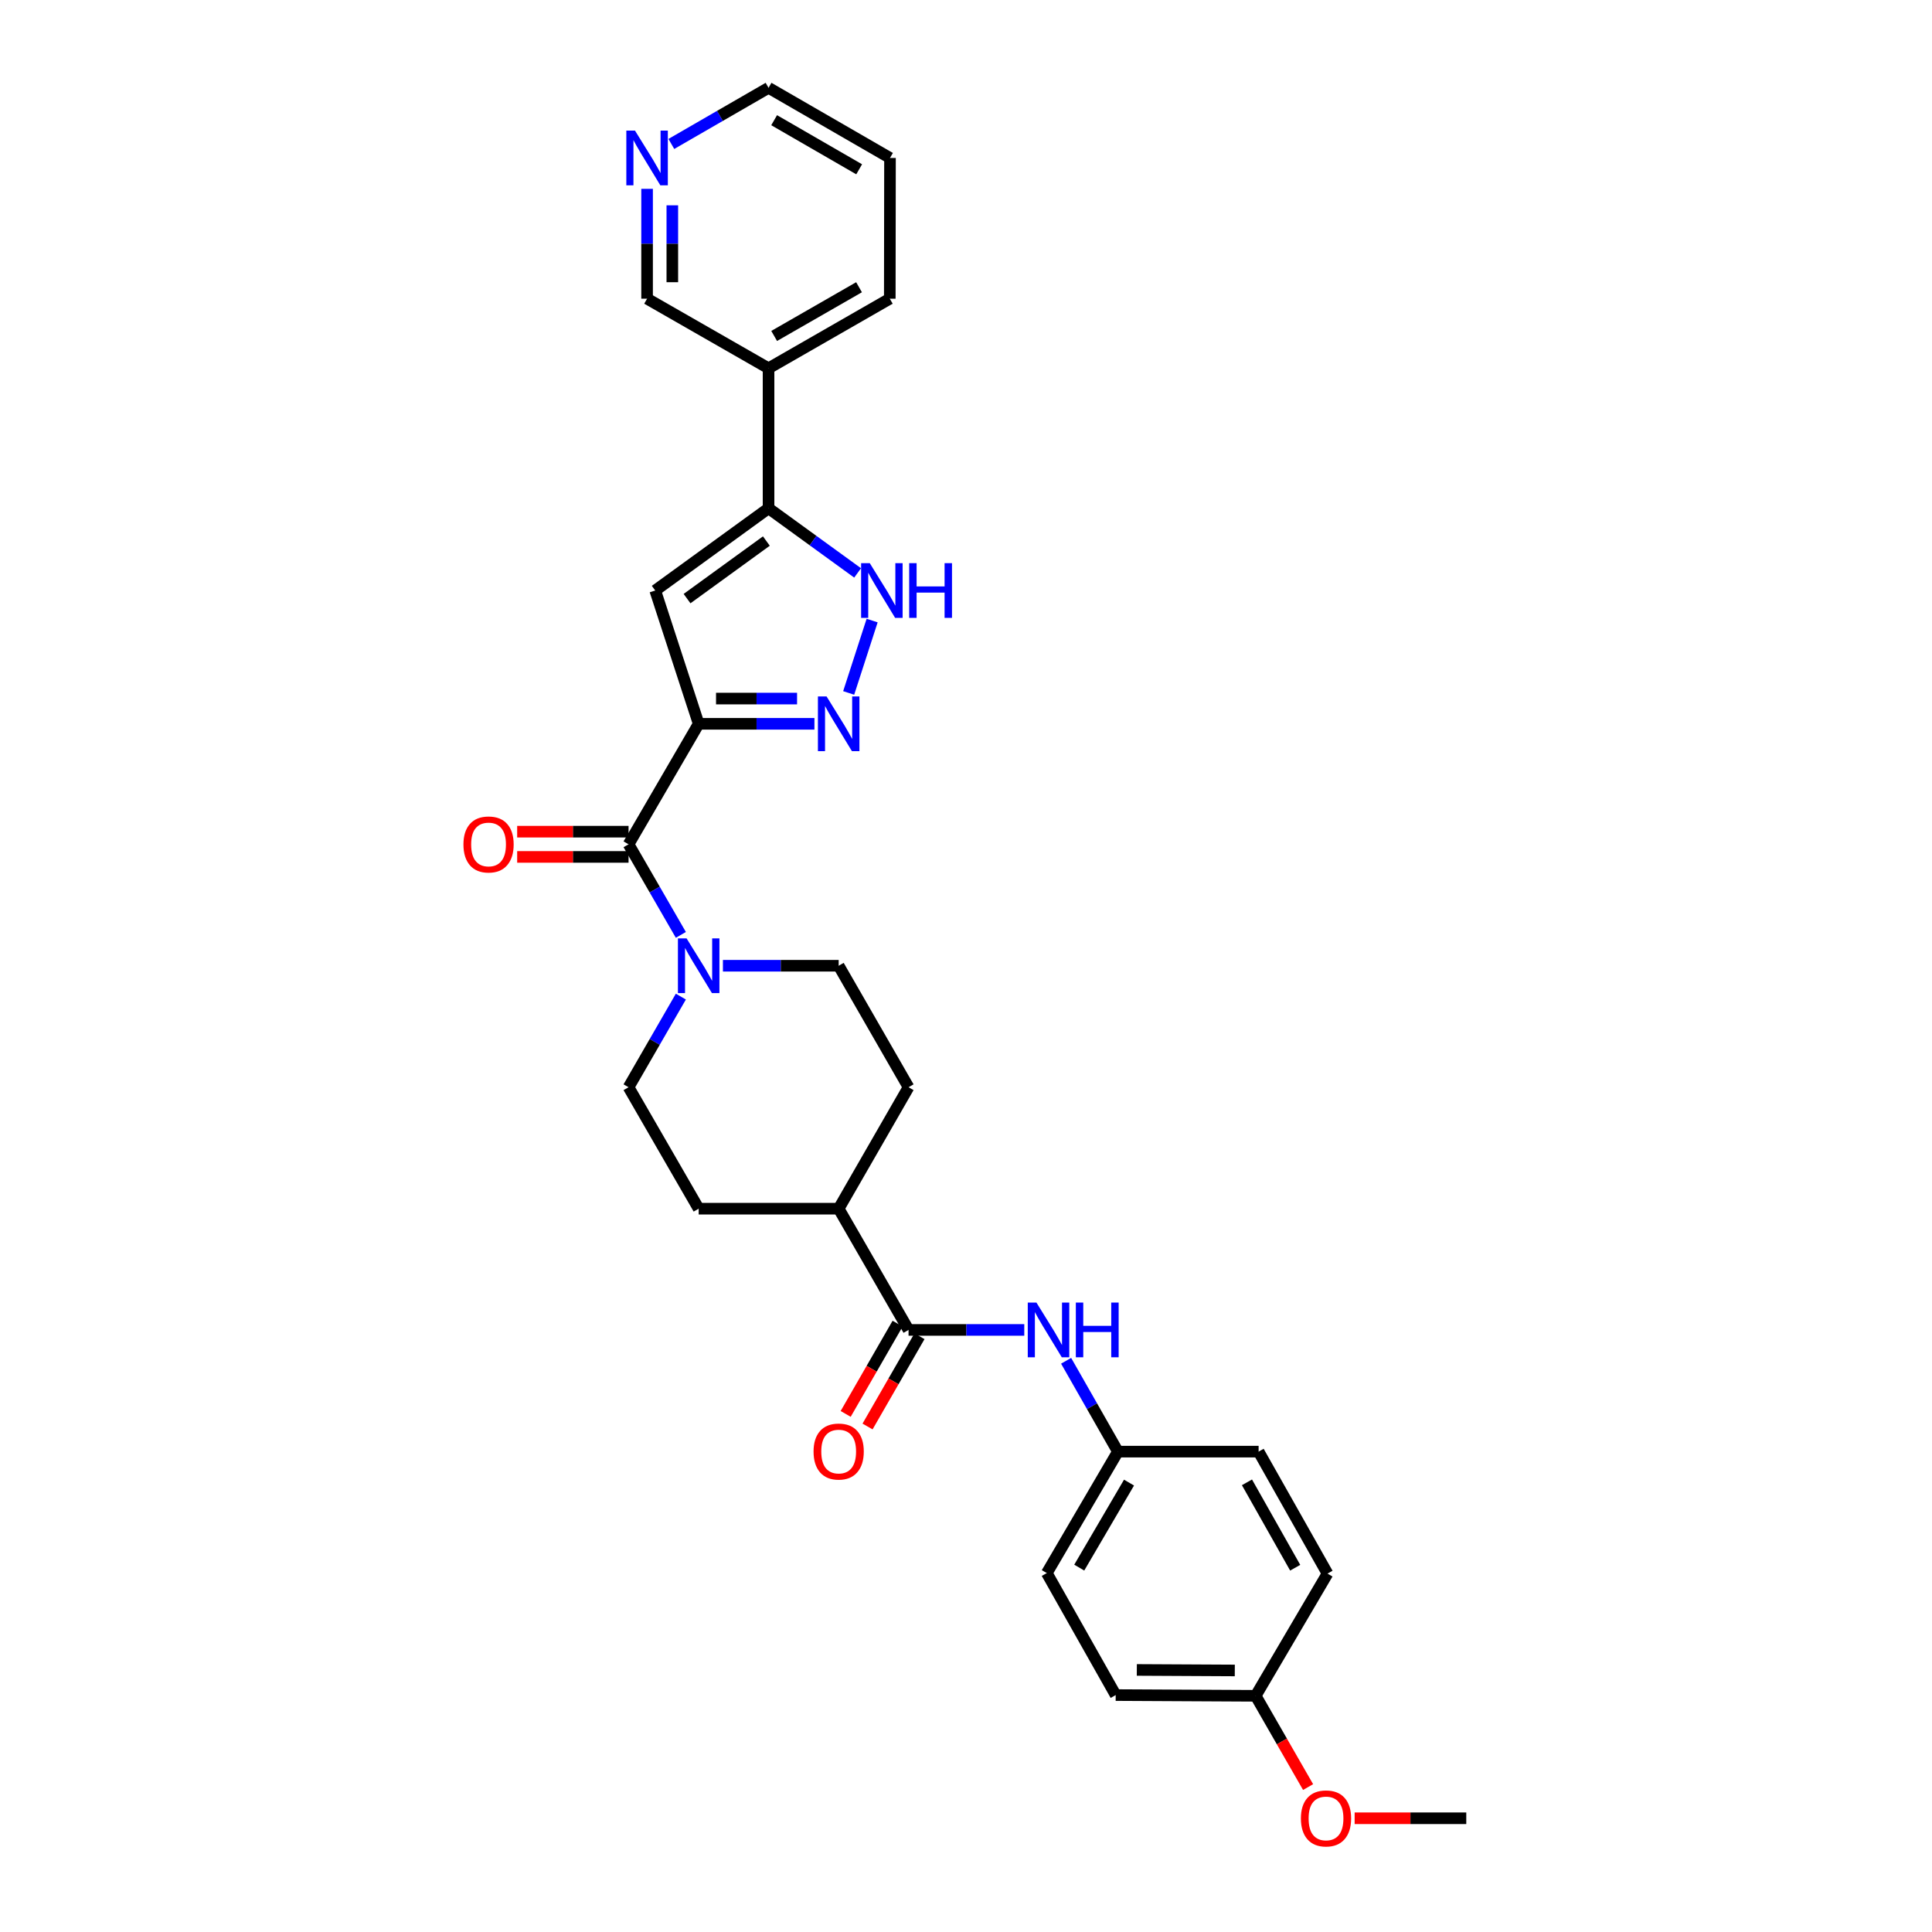 <?xml version='1.0' encoding='iso-8859-1'?>
<svg version='1.1' baseProfile='full'
              xmlns='http://www.w3.org/2000/svg'
                      xmlns:rdkit='http://www.rdkit.org/xml'
                      xmlns:xlink='http://www.w3.org/1999/xlink'
                  xml:space='preserve'
width='1000px' height='1000px' viewBox='0 0 1000 1000'>
<!-- END OF HEADER -->
<rect style='opacity:1.0;fill:#FFFFFF;stroke:none' width='1000' height='1000' x='0' y='0'> </rect>
<path class='bond-0' d='M 361.632,374.645 L 391.588,374.645' style='fill:none;fill-rule:evenodd;stroke:#000000;stroke-width:6px;stroke-linecap:butt;stroke-linejoin:miter;stroke-opacity:1' />
<path class='bond-0' d='M 391.588,374.645 L 421.545,374.645' style='fill:none;fill-rule:evenodd;stroke:#0000FF;stroke-width:6px;stroke-linecap:butt;stroke-linejoin:miter;stroke-opacity:1' />
<path class='bond-0' d='M 370.619,361.58 L 391.588,361.58' style='fill:none;fill-rule:evenodd;stroke:#000000;stroke-width:6px;stroke-linecap:butt;stroke-linejoin:miter;stroke-opacity:1' />
<path class='bond-0' d='M 391.588,361.58 L 412.558,361.58' style='fill:none;fill-rule:evenodd;stroke:#0000FF;stroke-width:6px;stroke-linecap:butt;stroke-linejoin:miter;stroke-opacity:1' />
<path class='bond-1' d='M 361.632,374.645 L 339.146,305.649' style='fill:none;fill-rule:evenodd;stroke:#000000;stroke-width:6px;stroke-linecap:butt;stroke-linejoin:miter;stroke-opacity:1' />
<path class='bond-2' d='M 361.632,374.645 L 325.341,437.006' style='fill:none;fill-rule:evenodd;stroke:#000000;stroke-width:6px;stroke-linecap:butt;stroke-linejoin:miter;stroke-opacity:1' />
<path class='bond-4' d='M 439.272,358.671 L 451.412,321.203' style='fill:none;fill-rule:evenodd;stroke:#0000FF;stroke-width:6px;stroke-linecap:butt;stroke-linejoin:miter;stroke-opacity:1' />
<path class='bond-3' d='M 339.146,305.649 L 397.799,263.088' style='fill:none;fill-rule:evenodd;stroke:#000000;stroke-width:6px;stroke-linecap:butt;stroke-linejoin:miter;stroke-opacity:1' />
<path class='bond-3' d='M 355.617,309.839 L 396.674,280.046' style='fill:none;fill-rule:evenodd;stroke:#000000;stroke-width:6px;stroke-linecap:butt;stroke-linejoin:miter;stroke-opacity:1' />
<path class='bond-5' d='M 325.341,437.006 L 338.876,460.45' style='fill:none;fill-rule:evenodd;stroke:#000000;stroke-width:6px;stroke-linecap:butt;stroke-linejoin:miter;stroke-opacity:1' />
<path class='bond-5' d='M 338.876,460.45 L 352.41,483.894' style='fill:none;fill-rule:evenodd;stroke:#0000FF;stroke-width:6px;stroke-linecap:butt;stroke-linejoin:miter;stroke-opacity:1' />
<path class='bond-10' d='M 325.341,430.474 L 296.515,430.474' style='fill:none;fill-rule:evenodd;stroke:#000000;stroke-width:6px;stroke-linecap:butt;stroke-linejoin:miter;stroke-opacity:1' />
<path class='bond-10' d='M 296.515,430.474 L 267.688,430.474' style='fill:none;fill-rule:evenodd;stroke:#FF0000;stroke-width:6px;stroke-linecap:butt;stroke-linejoin:miter;stroke-opacity:1' />
<path class='bond-10' d='M 325.341,443.538 L 296.515,443.538' style='fill:none;fill-rule:evenodd;stroke:#000000;stroke-width:6px;stroke-linecap:butt;stroke-linejoin:miter;stroke-opacity:1' />
<path class='bond-10' d='M 296.515,443.538 L 267.688,443.538' style='fill:none;fill-rule:evenodd;stroke:#FF0000;stroke-width:6px;stroke-linecap:butt;stroke-linejoin:miter;stroke-opacity:1' />
<path class='bond-8' d='M 397.799,263.088 L 397.799,190.623' style='fill:none;fill-rule:evenodd;stroke:#000000;stroke-width:6px;stroke-linecap:butt;stroke-linejoin:miter;stroke-opacity:1' />
<path class='bond-29' d='M 397.799,263.088 L 420.849,279.815' style='fill:none;fill-rule:evenodd;stroke:#000000;stroke-width:6px;stroke-linecap:butt;stroke-linejoin:miter;stroke-opacity:1' />
<path class='bond-29' d='M 420.849,279.815 L 443.9,296.541' style='fill:none;fill-rule:evenodd;stroke:#0000FF;stroke-width:6px;stroke-linecap:butt;stroke-linejoin:miter;stroke-opacity:1' />
<path class='bond-11' d='M 374.183,499.868 L 404.14,499.868' style='fill:none;fill-rule:evenodd;stroke:#0000FF;stroke-width:6px;stroke-linecap:butt;stroke-linejoin:miter;stroke-opacity:1' />
<path class='bond-11' d='M 404.14,499.868 L 434.096,499.868' style='fill:none;fill-rule:evenodd;stroke:#000000;stroke-width:6px;stroke-linecap:butt;stroke-linejoin:miter;stroke-opacity:1' />
<path class='bond-12' d='M 352.413,515.843 L 338.877,539.298' style='fill:none;fill-rule:evenodd;stroke:#0000FF;stroke-width:6px;stroke-linecap:butt;stroke-linejoin:miter;stroke-opacity:1' />
<path class='bond-12' d='M 338.877,539.298 L 325.341,562.752' style='fill:none;fill-rule:evenodd;stroke:#000000;stroke-width:6px;stroke-linecap:butt;stroke-linejoin:miter;stroke-opacity:1' />
<path class='bond-6' d='M 470.263,688.368 L 434.096,625.614' style='fill:none;fill-rule:evenodd;stroke:#000000;stroke-width:6px;stroke-linecap:butt;stroke-linejoin:miter;stroke-opacity:1' />
<path class='bond-7' d='M 470.263,688.368 L 500.213,688.368' style='fill:none;fill-rule:evenodd;stroke:#000000;stroke-width:6px;stroke-linecap:butt;stroke-linejoin:miter;stroke-opacity:1' />
<path class='bond-7' d='M 500.213,688.368 L 530.162,688.368' style='fill:none;fill-rule:evenodd;stroke:#0000FF;stroke-width:6px;stroke-linecap:butt;stroke-linejoin:miter;stroke-opacity:1' />
<path class='bond-13' d='M 464.601,685.11 L 451.159,708.475' style='fill:none;fill-rule:evenodd;stroke:#000000;stroke-width:6px;stroke-linecap:butt;stroke-linejoin:miter;stroke-opacity:1' />
<path class='bond-13' d='M 451.159,708.475 L 437.716,731.839' style='fill:none;fill-rule:evenodd;stroke:#FF0000;stroke-width:6px;stroke-linecap:butt;stroke-linejoin:miter;stroke-opacity:1' />
<path class='bond-13' d='M 475.925,691.625 L 462.483,714.99' style='fill:none;fill-rule:evenodd;stroke:#000000;stroke-width:6px;stroke-linecap:butt;stroke-linejoin:miter;stroke-opacity:1' />
<path class='bond-13' d='M 462.483,714.99 L 449.04,738.354' style='fill:none;fill-rule:evenodd;stroke:#FF0000;stroke-width:6px;stroke-linecap:butt;stroke-linejoin:miter;stroke-opacity:1' />
<path class='bond-17' d='M 551.82,704.34 L 565.223,727.85' style='fill:none;fill-rule:evenodd;stroke:#0000FF;stroke-width:6px;stroke-linecap:butt;stroke-linejoin:miter;stroke-opacity:1' />
<path class='bond-17' d='M 565.223,727.85 L 578.626,751.36' style='fill:none;fill-rule:evenodd;stroke:#000000;stroke-width:6px;stroke-linecap:butt;stroke-linejoin:miter;stroke-opacity:1' />
<path class='bond-19' d='M 397.799,190.623 L 334.929,154.601' style='fill:none;fill-rule:evenodd;stroke:#000000;stroke-width:6px;stroke-linecap:butt;stroke-linejoin:miter;stroke-opacity:1' />
<path class='bond-25' d='M 397.799,190.623 L 460.552,154.601' style='fill:none;fill-rule:evenodd;stroke:#000000;stroke-width:6px;stroke-linecap:butt;stroke-linejoin:miter;stroke-opacity:1' />
<path class='bond-25' d='M 400.708,173.89 L 444.635,148.674' style='fill:none;fill-rule:evenodd;stroke:#000000;stroke-width:6px;stroke-linecap:butt;stroke-linejoin:miter;stroke-opacity:1' />
<path class='bond-9' d='M 434.096,625.614 L 361.632,625.614' style='fill:none;fill-rule:evenodd;stroke:#000000;stroke-width:6px;stroke-linecap:butt;stroke-linejoin:miter;stroke-opacity:1' />
<path class='bond-30' d='M 434.096,625.614 L 470.263,562.752' style='fill:none;fill-rule:evenodd;stroke:#000000;stroke-width:6px;stroke-linecap:butt;stroke-linejoin:miter;stroke-opacity:1' />
<path class='bond-15' d='M 434.096,499.868 L 470.263,562.752' style='fill:none;fill-rule:evenodd;stroke:#000000;stroke-width:6px;stroke-linecap:butt;stroke-linejoin:miter;stroke-opacity:1' />
<path class='bond-16' d='M 325.341,562.752 L 361.632,625.614' style='fill:none;fill-rule:evenodd;stroke:#000000;stroke-width:6px;stroke-linecap:butt;stroke-linejoin:miter;stroke-opacity:1' />
<path class='bond-14' d='M 334.929,97.74 L 334.929,126.171' style='fill:none;fill-rule:evenodd;stroke:#0000FF;stroke-width:6px;stroke-linecap:butt;stroke-linejoin:miter;stroke-opacity:1' />
<path class='bond-14' d='M 334.929,126.171 L 334.929,154.601' style='fill:none;fill-rule:evenodd;stroke:#000000;stroke-width:6px;stroke-linecap:butt;stroke-linejoin:miter;stroke-opacity:1' />
<path class='bond-14' d='M 347.994,106.27 L 347.994,126.171' style='fill:none;fill-rule:evenodd;stroke:#0000FF;stroke-width:6px;stroke-linecap:butt;stroke-linejoin:miter;stroke-opacity:1' />
<path class='bond-14' d='M 347.994,126.171 L 347.994,146.072' style='fill:none;fill-rule:evenodd;stroke:#000000;stroke-width:6px;stroke-linecap:butt;stroke-linejoin:miter;stroke-opacity:1' />
<path class='bond-31' d='M 347.484,74.509 L 372.642,59.982' style='fill:none;fill-rule:evenodd;stroke:#0000FF;stroke-width:6px;stroke-linecap:butt;stroke-linejoin:miter;stroke-opacity:1' />
<path class='bond-31' d='M 372.642,59.982 L 397.799,45.455' style='fill:none;fill-rule:evenodd;stroke:#000000;stroke-width:6px;stroke-linecap:butt;stroke-linejoin:miter;stroke-opacity:1' />
<path class='bond-20' d='M 578.626,751.36 L 651.454,751.36' style='fill:none;fill-rule:evenodd;stroke:#000000;stroke-width:6px;stroke-linecap:butt;stroke-linejoin:miter;stroke-opacity:1' />
<path class='bond-21' d='M 578.626,751.36 L 541.821,814.223' style='fill:none;fill-rule:evenodd;stroke:#000000;stroke-width:6px;stroke-linecap:butt;stroke-linejoin:miter;stroke-opacity:1' />
<path class='bond-21' d='M 584.38,767.391 L 558.616,811.394' style='fill:none;fill-rule:evenodd;stroke:#000000;stroke-width:6px;stroke-linecap:butt;stroke-linejoin:miter;stroke-opacity:1' />
<path class='bond-18' d='M 649.93,877.745 L 577.48,877.368' style='fill:none;fill-rule:evenodd;stroke:#000000;stroke-width:6px;stroke-linecap:butt;stroke-linejoin:miter;stroke-opacity:1' />
<path class='bond-18' d='M 639.13,864.624 L 588.415,864.36' style='fill:none;fill-rule:evenodd;stroke:#000000;stroke-width:6px;stroke-linecap:butt;stroke-linejoin:miter;stroke-opacity:1' />
<path class='bond-24' d='M 649.93,877.745 L 663.498,901.364' style='fill:none;fill-rule:evenodd;stroke:#000000;stroke-width:6px;stroke-linecap:butt;stroke-linejoin:miter;stroke-opacity:1' />
<path class='bond-24' d='M 663.498,901.364 L 677.067,924.983' style='fill:none;fill-rule:evenodd;stroke:#FF0000;stroke-width:6px;stroke-linecap:butt;stroke-linejoin:miter;stroke-opacity:1' />
<path class='bond-32' d='M 649.93,877.745 L 687.113,814.491' style='fill:none;fill-rule:evenodd;stroke:#000000;stroke-width:6px;stroke-linecap:butt;stroke-linejoin:miter;stroke-opacity:1' />
<path class='bond-23' d='M 651.454,751.36 L 687.113,814.491' style='fill:none;fill-rule:evenodd;stroke:#000000;stroke-width:6px;stroke-linecap:butt;stroke-linejoin:miter;stroke-opacity:1' />
<path class='bond-23' d='M 645.428,767.255 L 670.389,811.447' style='fill:none;fill-rule:evenodd;stroke:#000000;stroke-width:6px;stroke-linecap:butt;stroke-linejoin:miter;stroke-opacity:1' />
<path class='bond-22' d='M 541.821,814.223 L 577.48,877.368' style='fill:none;fill-rule:evenodd;stroke:#000000;stroke-width:6px;stroke-linecap:butt;stroke-linejoin:miter;stroke-opacity:1' />
<path class='bond-27' d='M 701.158,941.13 L 730.049,941.13' style='fill:none;fill-rule:evenodd;stroke:#FF0000;stroke-width:6px;stroke-linecap:butt;stroke-linejoin:miter;stroke-opacity:1' />
<path class='bond-27' d='M 730.049,941.13 L 758.939,941.13' style='fill:none;fill-rule:evenodd;stroke:#000000;stroke-width:6px;stroke-linecap:butt;stroke-linejoin:miter;stroke-opacity:1' />
<path class='bond-28' d='M 460.552,154.601 L 460.661,81.759' style='fill:none;fill-rule:evenodd;stroke:#000000;stroke-width:6px;stroke-linecap:butt;stroke-linejoin:miter;stroke-opacity:1' />
<path class='bond-26' d='M 397.799,45.455 L 460.661,81.759' style='fill:none;fill-rule:evenodd;stroke:#000000;stroke-width:6px;stroke-linecap:butt;stroke-linejoin:miter;stroke-opacity:1' />
<path class='bond-26' d='M 400.694,62.214 L 444.698,87.627' style='fill:none;fill-rule:evenodd;stroke:#000000;stroke-width:6px;stroke-linecap:butt;stroke-linejoin:miter;stroke-opacity:1' />
<path  class='atom-1' d='M 427.836 360.485
L 437.116 375.485
Q 438.036 376.965, 439.516 379.645
Q 440.996 382.325, 441.076 382.485
L 441.076 360.485
L 444.836 360.485
L 444.836 388.805
L 440.956 388.805
L 430.996 372.405
Q 429.836 370.485, 428.596 368.285
Q 427.396 366.085, 427.036 365.405
L 427.036 388.805
L 423.356 388.805
L 423.356 360.485
L 427.836 360.485
' fill='#0000FF'/>
<path  class='atom-5' d='M 450.191 291.489
L 459.471 306.489
Q 460.391 307.969, 461.871 310.649
Q 463.351 313.329, 463.431 313.489
L 463.431 291.489
L 467.191 291.489
L 467.191 319.809
L 463.311 319.809
L 453.351 303.409
Q 452.191 301.489, 450.951 299.289
Q 449.751 297.089, 449.391 296.409
L 449.391 319.809
L 445.711 319.809
L 445.711 291.489
L 450.191 291.489
' fill='#0000FF'/>
<path  class='atom-5' d='M 470.591 291.489
L 474.431 291.489
L 474.431 303.529
L 488.911 303.529
L 488.911 291.489
L 492.751 291.489
L 492.751 319.809
L 488.911 319.809
L 488.911 306.729
L 474.431 306.729
L 474.431 319.809
L 470.591 319.809
L 470.591 291.489
' fill='#0000FF'/>
<path  class='atom-6' d='M 355.372 485.708
L 364.652 500.708
Q 365.572 502.188, 367.052 504.868
Q 368.532 507.548, 368.612 507.708
L 368.612 485.708
L 372.372 485.708
L 372.372 514.028
L 368.492 514.028
L 358.532 497.628
Q 357.372 495.708, 356.132 493.508
Q 354.932 491.308, 354.572 490.628
L 354.572 514.028
L 350.892 514.028
L 350.892 485.708
L 355.372 485.708
' fill='#0000FF'/>
<path  class='atom-8' d='M 536.454 674.208
L 545.734 689.208
Q 546.654 690.688, 548.134 693.368
Q 549.614 696.048, 549.694 696.208
L 549.694 674.208
L 553.454 674.208
L 553.454 702.528
L 549.574 702.528
L 539.614 686.128
Q 538.454 684.208, 537.214 682.008
Q 536.014 679.808, 535.654 679.128
L 535.654 702.528
L 531.974 702.528
L 531.974 674.208
L 536.454 674.208
' fill='#0000FF'/>
<path  class='atom-8' d='M 556.854 674.208
L 560.694 674.208
L 560.694 686.248
L 575.174 686.248
L 575.174 674.208
L 579.014 674.208
L 579.014 702.528
L 575.174 702.528
L 575.174 689.448
L 560.694 689.448
L 560.694 702.528
L 556.854 702.528
L 556.854 674.208
' fill='#0000FF'/>
<path  class='atom-11' d='M 239.877 437.086
Q 239.877 430.286, 243.237 426.486
Q 246.597 422.686, 252.877 422.686
Q 259.157 422.686, 262.517 426.486
Q 265.877 430.286, 265.877 437.086
Q 265.877 443.966, 262.477 447.886
Q 259.077 451.766, 252.877 451.766
Q 246.637 451.766, 243.237 447.886
Q 239.877 444.006, 239.877 437.086
M 252.877 448.566
Q 257.197 448.566, 259.517 445.686
Q 261.877 442.766, 261.877 437.086
Q 261.877 431.526, 259.517 428.726
Q 257.197 425.886, 252.877 425.886
Q 248.557 425.886, 246.197 428.686
Q 243.877 431.486, 243.877 437.086
Q 243.877 442.806, 246.197 445.686
Q 248.557 448.566, 252.877 448.566
' fill='#FF0000'/>
<path  class='atom-14' d='M 421.096 751.31
Q 421.096 744.51, 424.456 740.71
Q 427.816 736.91, 434.096 736.91
Q 440.376 736.91, 443.736 740.71
Q 447.096 744.51, 447.096 751.31
Q 447.096 758.19, 443.696 762.11
Q 440.296 765.99, 434.096 765.99
Q 427.856 765.99, 424.456 762.11
Q 421.096 758.23, 421.096 751.31
M 434.096 762.79
Q 438.416 762.79, 440.736 759.91
Q 443.096 756.99, 443.096 751.31
Q 443.096 745.75, 440.736 742.95
Q 438.416 740.11, 434.096 740.11
Q 429.776 740.11, 427.416 742.91
Q 425.096 745.71, 425.096 751.31
Q 425.096 757.03, 427.416 759.91
Q 429.776 762.79, 434.096 762.79
' fill='#FF0000'/>
<path  class='atom-15' d='M 328.669 67.599
L 337.949 82.599
Q 338.869 84.079, 340.349 86.759
Q 341.829 89.439, 341.909 89.599
L 341.909 67.599
L 345.669 67.599
L 345.669 95.919
L 341.789 95.919
L 331.829 79.519
Q 330.669 77.599, 329.429 75.399
Q 328.229 73.199, 327.869 72.519
L 327.869 95.919
L 324.189 95.919
L 324.189 67.599
L 328.669 67.599
' fill='#0000FF'/>
<path  class='atom-25' d='M 673.344 941.21
Q 673.344 934.41, 676.704 930.61
Q 680.064 926.81, 686.344 926.81
Q 692.624 926.81, 695.984 930.61
Q 699.344 934.41, 699.344 941.21
Q 699.344 948.09, 695.944 952.01
Q 692.544 955.89, 686.344 955.89
Q 680.104 955.89, 676.704 952.01
Q 673.344 948.13, 673.344 941.21
M 686.344 952.69
Q 690.664 952.69, 692.984 949.81
Q 695.344 946.89, 695.344 941.21
Q 695.344 935.65, 692.984 932.85
Q 690.664 930.01, 686.344 930.01
Q 682.024 930.01, 679.664 932.81
Q 677.344 935.61, 677.344 941.21
Q 677.344 946.93, 679.664 949.81
Q 682.024 952.69, 686.344 952.69
' fill='#FF0000'/>
</svg>
